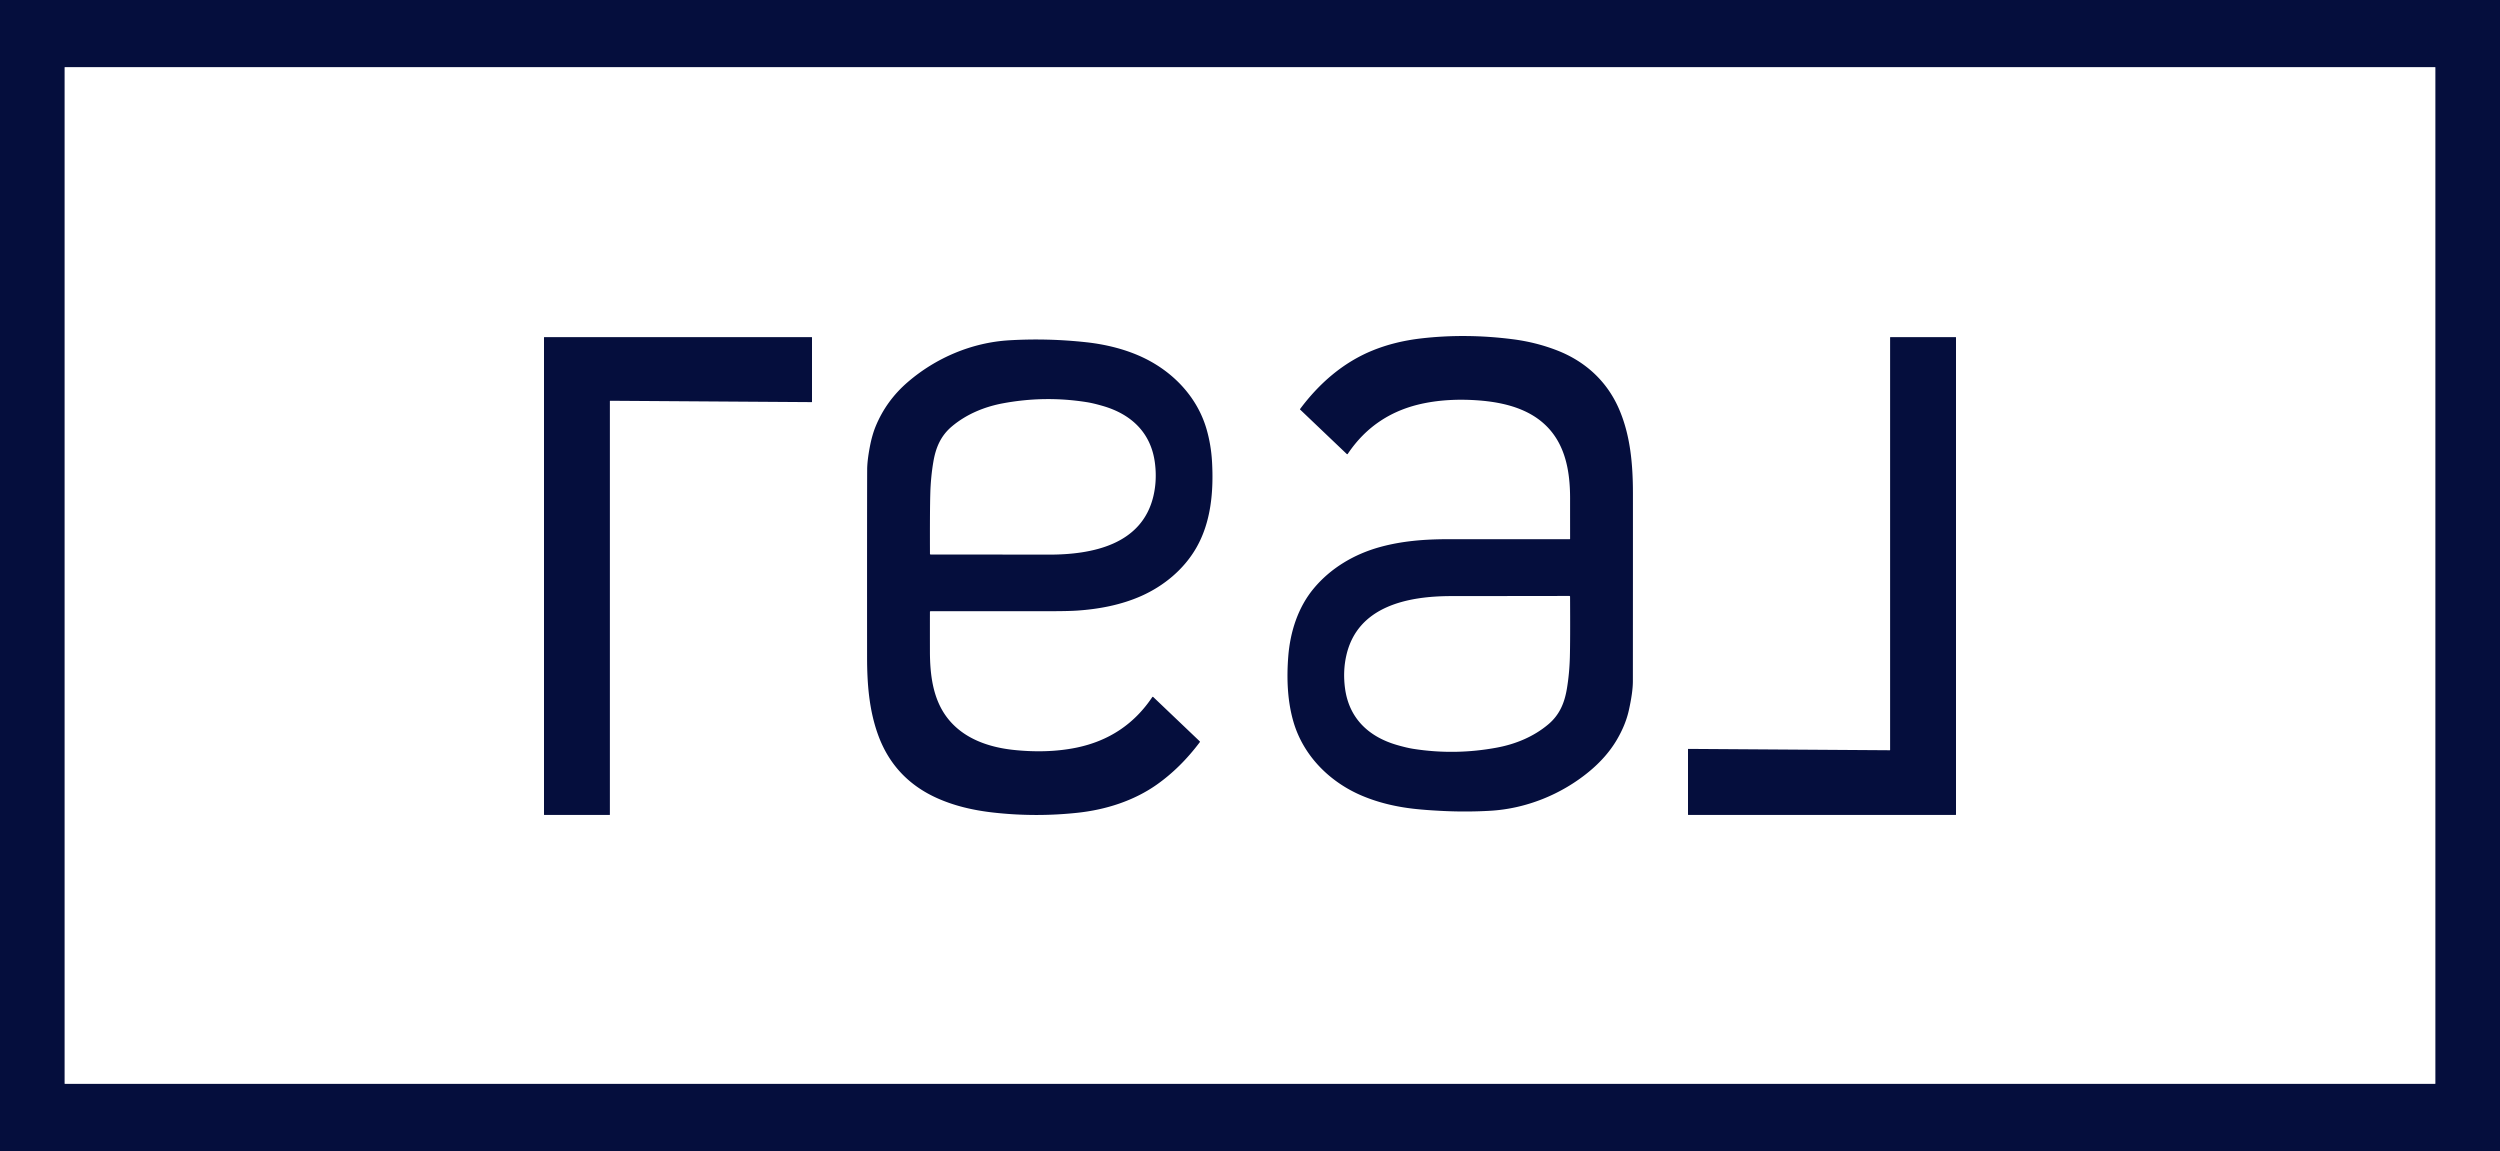 <svg xmlns="http://www.w3.org/2000/svg" version="1.1" viewBox="0.00 0.00 2500.00 1151.00">
<path fill="#050e3d" d="   M 2500.00 0.00   L 2500.00 1151.00   L 0.00 1151.00   L 0.00 0.00   L 2500.00 0.00   Z   M 2435.38 67.53   A 0.42 0.42 0.0 0 0 2434.96 67.11   L 65.02 67.11   A 0.42 0.42 0.0 0 0 64.60 67.53   L 64.60 1083.47   A 0.42 0.42 0.0 0 0 65.02 1083.89   L 2434.96 1083.89   A 0.42 0.42 0.0 0 0 2435.38 1083.47   L 2435.38 67.53   Z"/>
<path fill="#050e3d" d="   M 1347.75 453.90   A 0.65 0.64 38.4 0 1 1346.77 454.01   L 1300.08 409.52   A 0.34 0.34 0.0 0 1 1300.04 409.07   C 1319.08 383.49 1343.10 362.45 1372.82 350.39   Q 1395.07 341.37 1421.76 338.34   Q 1466.30 333.29 1512.74 339.24   Q 1535.74 342.18 1556.74 350.27   C 1584.46 360.95 1606.30 380.37 1618.55 407.94   C 1630.45 434.69 1632.91 464.40 1632.93 493.21   Q 1632.97 554.12 1632.87 681.25   Q 1632.86 692.32 1628.82 710.40   Q 1625.57 724.93 1616.81 739.83   Q 1606.60 757.17 1588.93 771.72   C 1561.40 794.39 1526.22 808.69 1490.25 810.77   Q 1467.30 812.10 1444.04 811.02   Q 1426.86 810.22 1414.50 808.86   C 1396.63 806.90 1378.91 802.85 1362.19 795.81   C 1329.75 782.15 1303.38 755.82 1293.46 721.84   C 1287.37 700.98 1286.57 678.25 1288.25 656.62   C 1290.17 631.77 1298.04 607.32 1313.74 588.46   C 1330.80 567.95 1354.38 554.10 1380.03 547.03   C 1402.20 540.92 1424.93 539.19 1448.20 539.20   Q 1494.54 539.23 1569.65 539.22   A 0.45 0.45 0.0 0 0 1570.10 538.77   Q 1570.08 504.52 1570.09 498.50   C 1570.10 477.51 1567.33 455.28 1555.58 437.28   C 1538.11 410.53 1506.99 402.26 1476.31 400.25   Q 1448.21 398.42 1424.27 403.23   Q 1375.05 413.13 1347.75 453.90   Z   M 1569.37 595.95   Q 1524.08 596.03 1451.26 596.09   C 1407.85 596.12 1357.48 606.07 1346.32 655.51   Q 1342.77 671.23 1345.01 688.22   C 1349.01 718.51 1368.90 736.91 1397.19 745.06   Q 1406.75 747.81 1413.18 748.83   Q 1455.16 755.44 1497.17 747.55   C 1515.96 744.03 1533.85 736.52 1548.31 724.34   C 1559.67 714.78 1564.52 702.80 1566.87 688.81   Q 1569.41 673.69 1569.86 657.25   Q 1570.32 640.34 1570.07 596.64   A 0.69 0.69 0.0 0 0 1569.37 595.95   Z"/>
<path fill="#050e3d" d="   M 812.00 337.45   L 812.00 401.83   A 0.30 0.30 0.0 0 1 811.70 402.13   L 610.18 400.77   A 0.30 0.30 0.0 0 0 609.88 401.07   L 609.88 814.62   A 0.30 0.30 0.0 0 1 609.58 814.92   L 544.30 814.92   A 0.30 0.30 0.0 0 1 544.00 814.62   L 544.00 337.45   A 0.30 0.30 0.0 0 1 544.30 337.15   L 811.70 337.15   A 0.30 0.30 0.0 0 1 812.00 337.45   Z"/>
<path fill="#050e3d" d="   M 1688.32 748.90   L 1889.79 750.25   A 0.32 0.32 0.0 0 0 1890.11 749.93   L 1890.11 337.47   A 0.32 0.32 0.0 0 1 1890.43 337.15   L 1955.68 337.15   A 0.32 0.32 0.0 0 1 1956.00 337.47   L 1956.00 814.59   A 0.32 0.32 0.0 0 1 1955.68 814.91   L 1688.32 814.91   A 0.32 0.32 0.0 0 1 1688.00 814.59   L 1688.00 749.22   A 0.32 0.32 0.0 0 1 1688.32 748.90   Z"/>
<path fill="#050e3d" d="   M 929.93 611.90   Q 929.88 625.23 929.93 651.52   C 929.98 673.81 932.63 697.59 946.10 716.22   C 961.71 737.80 987.26 747.10 1013.54 749.91   C 1034.00 752.11 1055.76 751.87 1076.22 747.69   Q 1125.05 737.69 1152.26 697.11   A 0.64 0.64 0.0 0 1 1153.23 697.00   L 1199.72 741.31   A 0.66 0.65 -49.9 0 1 1199.79 742.18   Q 1180.50 767.86 1156.85 784.57   C 1133.92 800.76 1105.94 809.72 1077.51 812.77   Q 1035.23 817.31 992.97 812.51   C 973.30 810.28 954.05 805.88 936.25 797.74   Q 893.72 778.29 877.96 734.52   C 869.08 709.82 867.09 683.72 867.08 657.31   Q 867.00 507.16 867.17 469.54   Q 867.21 460.85 869.74 447.35   Q 872.06 434.94 875.85 425.87   Q 886.48 400.43 907.70 382.14   C 935.87 357.85 971.91 342.48 1009.27 340.29   Q 1047.78 338.03 1086.27 342.25   C 1106.20 344.43 1126.71 349.47 1144.84 358.40   C 1174.15 372.83 1197.55 397.78 1206.61 429.36   Q 1211.08 444.93 1212.03 461.75   C 1213.69 491.11 1211.14 522.18 1196.13 548.09   C 1183.81 569.38 1164.00 585.84 1141.42 595.92   C 1121.38 604.87 1099.28 609.07 1077.35 610.58   Q 1068.25 611.21 1048.14 611.20   Q 963.12 611.16 930.64 611.19   A 0.71 0.71 0.0 0 0 929.93 611.90   Z   M 930.66 554.51   Q 975.89 554.53 1048.61 554.63   C 1091.96 554.70 1142.28 544.87 1153.53 495.53   Q 1157.11 479.84 1154.91 462.86   C 1150.99 432.61 1131.16 414.19 1102.93 405.99   Q 1093.39 403.22 1086.97 402.19   Q 1045.07 395.49 1003.10 403.28   C 984.33 406.75 966.44 414.21 951.98 426.34   C 940.61 435.86 935.74 447.82 933.36 461.78   Q 930.79 476.87 930.31 493.29   Q 929.81 510.18 929.96 553.81   A 0.69 0.69 0.0 0 0 930.66 554.51   Z"/>
</svg>